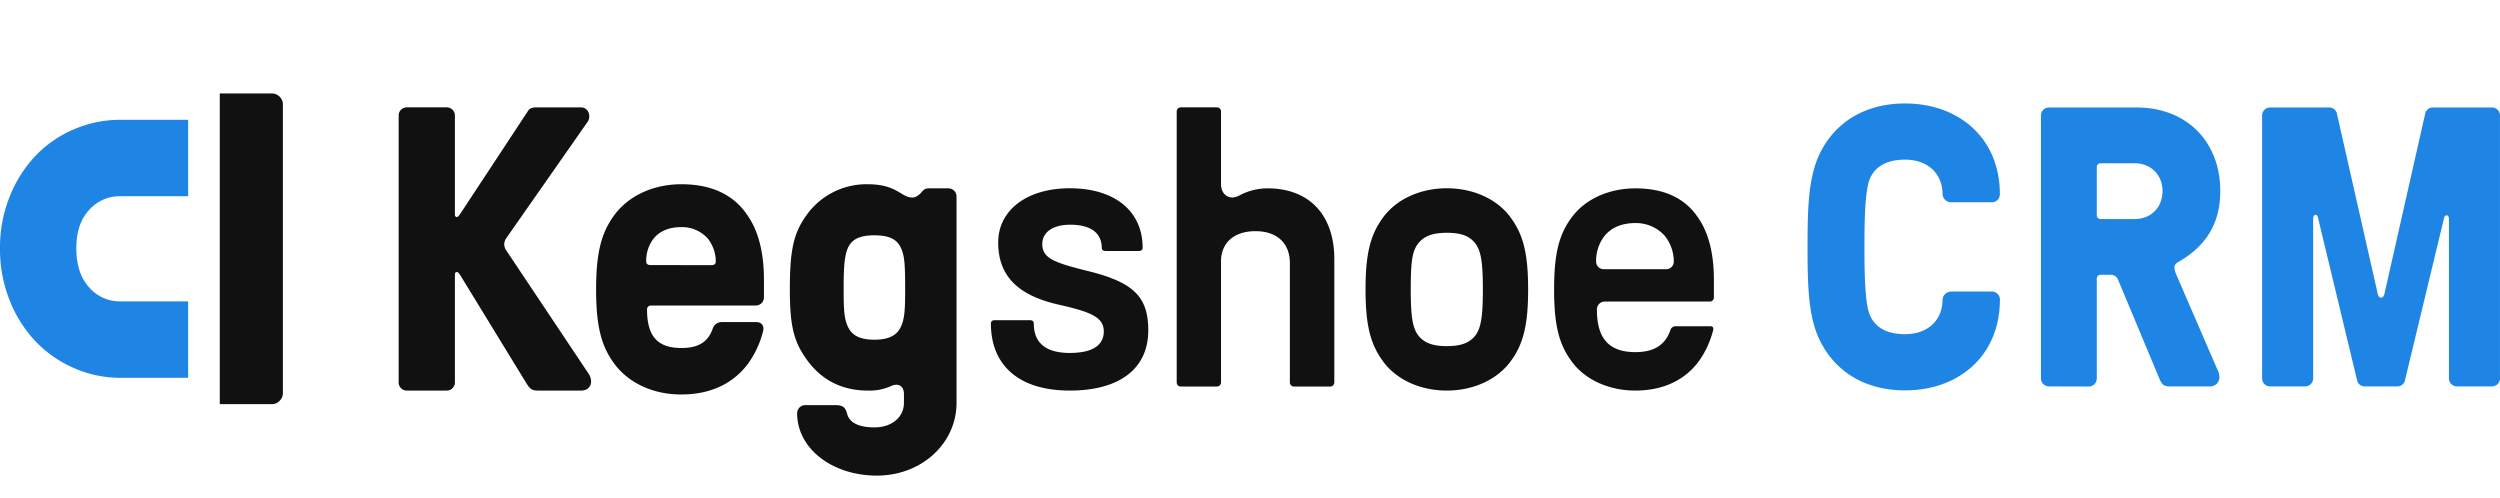 <svg xmlns="http://www.w3.org/2000/svg" viewBox="0 0 1128.16 224.52">
  <path d="M126.16 180.88a4.71 4.71 0 0 0 1.5-3.41V47.09a4.66 4.66 0 0 0-1.5-3.48 4.86 4.86 0 0 0-3.43-1.43H99.18v140.2h23.55a4.73 4.73 0 0 0 3.43-1.5Z" fill="#111"/>
  <path d="M84.91 136H54.22a18.23 18.23 0 0 1-14-6.33q-5.77-6.32-5.78-17.64 0-11.08 5.78-17.28a18.35 18.35 0 0 1 14-6.21h30.69V54.06H54.43a53.16 53.16 0 0 0-21 4.26A52 52 0 0 0 16 70.33 57.44 57.44 0 0 0 4.33 88.81 61.54 61.54 0 0 0 0 112a62.19 62.19 0 0 0 4.33 23.47A57.44 57.44 0 0 0 16 154a53.49 53.49 0 0 0 17.4 12.11 51.74 51.74 0 0 0 21 4.38h30.51Z" fill="#1f85e5"/>
  <path d="M183.55 176.25a3.66 3.66 0 0 1-3.65-3.65V52.1a3.66 3.66 0 0 1 3.65-3.65h18.08a3.66 3.66 0 0 1 3.65 3.65v44.73c0 .73.36 1.1.91 1.1.37 0 .73-.37 1.28-1.1l30.67-46.56c.55-.91 1.28-1.82 4-1.82h19.9c3.83 0 4.74 4.38 3.1 6.57l-36.51 52.22a5.3 5.3 0 0 0-1.1 2.92 5.36 5.36 0 0 0 1.1 3.1l37.06 55.5c2.19 3.47.91 7.49-3.47 7.49h-19.7c-2.74 0-3.65-1.28-4.74-2.92l-29.95-48.93c-.54-.91-1.09-1.64-1.64-1.64s-.91.36-.91 1.09v48.75a3.67 3.67 0 0 1-3.65 3.65ZM277 163.83c-5.84-8-8-17.16-8-33.23s2.19-25.19 8-33.22c6.39-8.95 17.71-14.24 30.49-14.24 13.33 0 23.37 4.56 29.58 13.69 5.11 7.12 7.67 17 7.67 29.39v8a3.67 3.67 0 0 1-3.66 3.65h-47.26a1.72 1.72 0 0 0-1.83 1.82c0 12.05 4.75 17.35 15.52 17.35 7.49 0 11.87-2.56 14.06-8.58a4.27 4.27 0 0 1 4.2-3.11h15.52c2.37 0 3.65 1.65 3.1 4a43.5 43.5 0 0 1-6.57 14.42c-6.76 9.31-17.16 14.24-30.31 14.24-12.78.06-24.1-5.23-30.51-14.18Zm44.18-44.18c1.1 0 1.83-.55 1.83-1.64a16.74 16.74 0 0 0-3.65-10.41 15.59 15.59 0 0 0-11.87-5.11c-5.66 0-10 1.83-12.78 5.48a16.41 16.41 0 0 0-3.1 10c0 1.09.73 1.64 1.82 1.64ZM359.72 186.47a3.66 3.66 0 0 1 3.65-3.65h13.69c4 0 4.57 1.64 5.3 4.2 1.28 4.2 6 5.84 12.23 5.84 7.85 0 13.33-4.56 13.33-11.14v-3.83c0-3.47-2.19-5.11-5.48-3.83a23.57 23.57 0 0 1-10.95 2.19c-11.69 0-21.18-4.93-27.75-14.43-5.66-8-7.31-15.15-7.31-31.22 0-17.7 1.65-25.19 7.31-33.22a33.22 33.22 0 0 1 27.75-14.24c13.51 0 15 6 20.26 6 1.46 0 3.1-1.09 4.56-2.92a3.49 3.49 0 0 1 2.56-1.22H428a3.66 3.66 0 0 1 3.65 3.65v93.11c0 18.44-15.88 32.87-36 32.87-20.23-.04-35.93-12.28-35.93-28.16ZM406.27 148c2-3.84 2.19-8.22 2.19-17.35 0-11.13-.18-15.51-2.19-19.35s-6-5.11-11.68-5.11-9.68 1.28-11.68 5.11-2.2 10.23-2.2 19.35.19 13.51 2.2 17.35 6 5.29 11.68 5.29 9.68-1.51 11.68-5.29ZM482.76 176.25c-22.62 0-35.6-11.05-35.6-30.31 0-1.21 1-1.46 1.83-1.46h15.7c.83 0 1.82.25 1.82 1.46 0 8.84 5.47 13.33 16.25 13.33 12.68 0 15.34-5.26 15.34-9.68 0-6.44-5.85-8.81-19.86-12-19-4.18-27.79-13.13-27.79-28.16 0-14.63 13-24.47 32.31-24.47 20.27 0 32.87 10.29 32.87 26.84 0 1.21-1 1.46-1.83 1.46H499c-.83 0-1.82-.25-1.82-1.46 0-3.89-1.85-10.4-14.24-10.4-7.77 0-12.6 3.35-12.6 8.76 0 6.39 5.48 8.36 20 12 21.07 5.09 27.83 11.63 27.83 26.89.01 17.28-12.9 27.2-35.41 27.2ZM583.9 174.42a1.83 1.83 0 0 1-1.83-1.82v-53.86c0-9-5.8-14.42-15.51-14.42S551 109.56 551 118v54.6a1.83 1.83 0 0 1-1.83 1.82h-16.39a1.83 1.83 0 0 1-1.78-1.82V50.28a1.83 1.83 0 0 1 1.82-1.83h16.43a1.83 1.83 0 0 1 1.75 1.83v32.86c0 3.55 2.18 6 5.29 6a8.38 8.38 0 0 0 3.4-1.14A26.73 26.73 0 0 1 572 85c18.87 0 30.13 12 30.13 32v55.6a1.83 1.83 0 0 1-1.83 1.82ZM652.91 176.25c-12.14 0-23-5-29-13.48-5.61-7.71-7.69-16.43-7.69-32.17s2.08-24.44 7.68-32.15c6-8.45 16.88-13.49 29-13.49s23 5 29 13.48c5.61 7.71 7.69 16.43 7.69 32.16s-2.08 24.46-7.68 32.16c-6.03 8.45-16.91 13.49-29 13.49Zm0-71.2c-6.45 0-10.32 1.47-13 4.91s-3.29 8.55-3.29 20.64.79 17.1 3.25 20.59c2.68 3.5 6.55 5 13 5s10.28-1.42 13-4.91c2.5-3.55 3.29-8.55 3.29-20.65s-.79-17.09-3.25-20.58c-2.72-3.58-6.47-5-13-5ZM738 176.25c-12.14 0-23-5-29-13.48-5.61-7.71-7.69-16.43-7.69-32.17s2.08-24.44 7.68-32.15C715 90 725.84 85 738 85c12.8 0 22.25 4.34 28.06 12.9 4.89 6.8 7.36 16.34 7.36 28.36v8a1.83 1.83 0 0 1-1.83 1.82h-47.31a3.54 3.54 0 0 0-3.65 3.65c0 13.08 5.51 19.17 17.35 19.17 8.33 0 13.34-3.11 15.77-9.78a2.44 2.44 0 0 1 2.48-1.9h15.52a1.6 1.6 0 0 1 1.2.4 1.69 1.69 0 0 1 .13 1.38 41.85 41.85 0 0 1-6.27 13.76c-6.41 8.82-16.38 13.49-28.81 13.49Zm0-75.59c-6.28 0-11.2 2.15-14.24 6.21a18.38 18.38 0 0 0-3.49 11.13 3.41 3.41 0 0 0 3.65 3.47h27.75a3.41 3.41 0 0 0 3.65-3.47 18.58 18.58 0 0 0-4.05-11.55 17.43 17.43 0 0 0-13.27-5.79Z" fill="#111"/>
  <path d="M820.68 152.43c-4.68-10.43-5-23.91-5-41s.36-30.56 5-41c6.29-14 19.6-23.74 39-23.74 23.91 0 42.79 15.29 42.79 41a3.61 3.61 0 0 1-3.59 3.6h-18.33a3.93 3.93 0 0 1-3.95-3.6c0-9.35-6.66-15.64-16.9-15.64-8.09 0-13.31 2.87-15.83 8.45-2.33 5.21-2.51 19.42-2.51 30.92s.18 25.72 2.51 30.93c2.52 5.58 7.74 8.45 15.83 8.45 10.24 0 16.9-6.29 16.9-15.64a3.93 3.93 0 0 1 3.95-3.6h18.35a3.61 3.61 0 0 1 3.59 3.6c0 25.35-18.52 41-42.79 41-19.42.01-32.7-9.7-39.02-23.73ZM924.61 174.37a3.61 3.61 0 0 1-3.6-3.6V52.1a3.61 3.61 0 0 1 3.6-3.6h39.56c22.48 0 37.76 15.29 37.76 37.76 0 14-5.94 24.46-18.7 31.83-1.26.72-2 1.44-2 2.51a9.27 9.27 0 0 0 .9 3.42l18.52 42.8a7.91 7.91 0 0 1 .9 3.41 4.17 4.17 0 0 1-4.5 4.14h-18c-2.34 0-3.41-.72-4.49-3.24l-18.7-44.77a3.46 3.46 0 0 0-3.24-2.34H948a1.7 1.7 0 0 0-1.8 1.8v45a3.61 3.61 0 0 1-3.6 3.6Zm38.66-75.52c7.37 0 12.59-5.22 12.59-12.59s-5.22-12.59-12.59-12.59H948a1.71 1.71 0 0 0-1.8 1.8v21.58a1.7 1.7 0 0 0 1.8 1.8ZM1024.41 174.37a3.61 3.61 0 0 1-3.6-3.6V52.1a3.61 3.61 0 0 1 3.6-3.6h26.43a3.53 3.53 0 0 1 3.78 3.06l18.38 81.09c.54 2.34 2.51 2.16 3 0l18.34-81.09a3.53 3.53 0 0 1 3.78-3.06h26.43a3.61 3.61 0 0 1 3.6 3.6v118.67a3.61 3.61 0 0 1-3.6 3.6h-15.82a3.61 3.61 0 0 1-3.6-3.6V98.85c0-2.16-1.8-2-2.16-.72l-17.62 73.18a3.52 3.52 0 0 1-3.77 3.06h-14.21a3.53 3.53 0 0 1-3.77-3.06L1046 98.13c-.36-1.8-2.16-1.62-2.16.72v71.92a3.61 3.61 0 0 1-3.6 3.6Z" fill="#1f85e5"/>
</svg>

